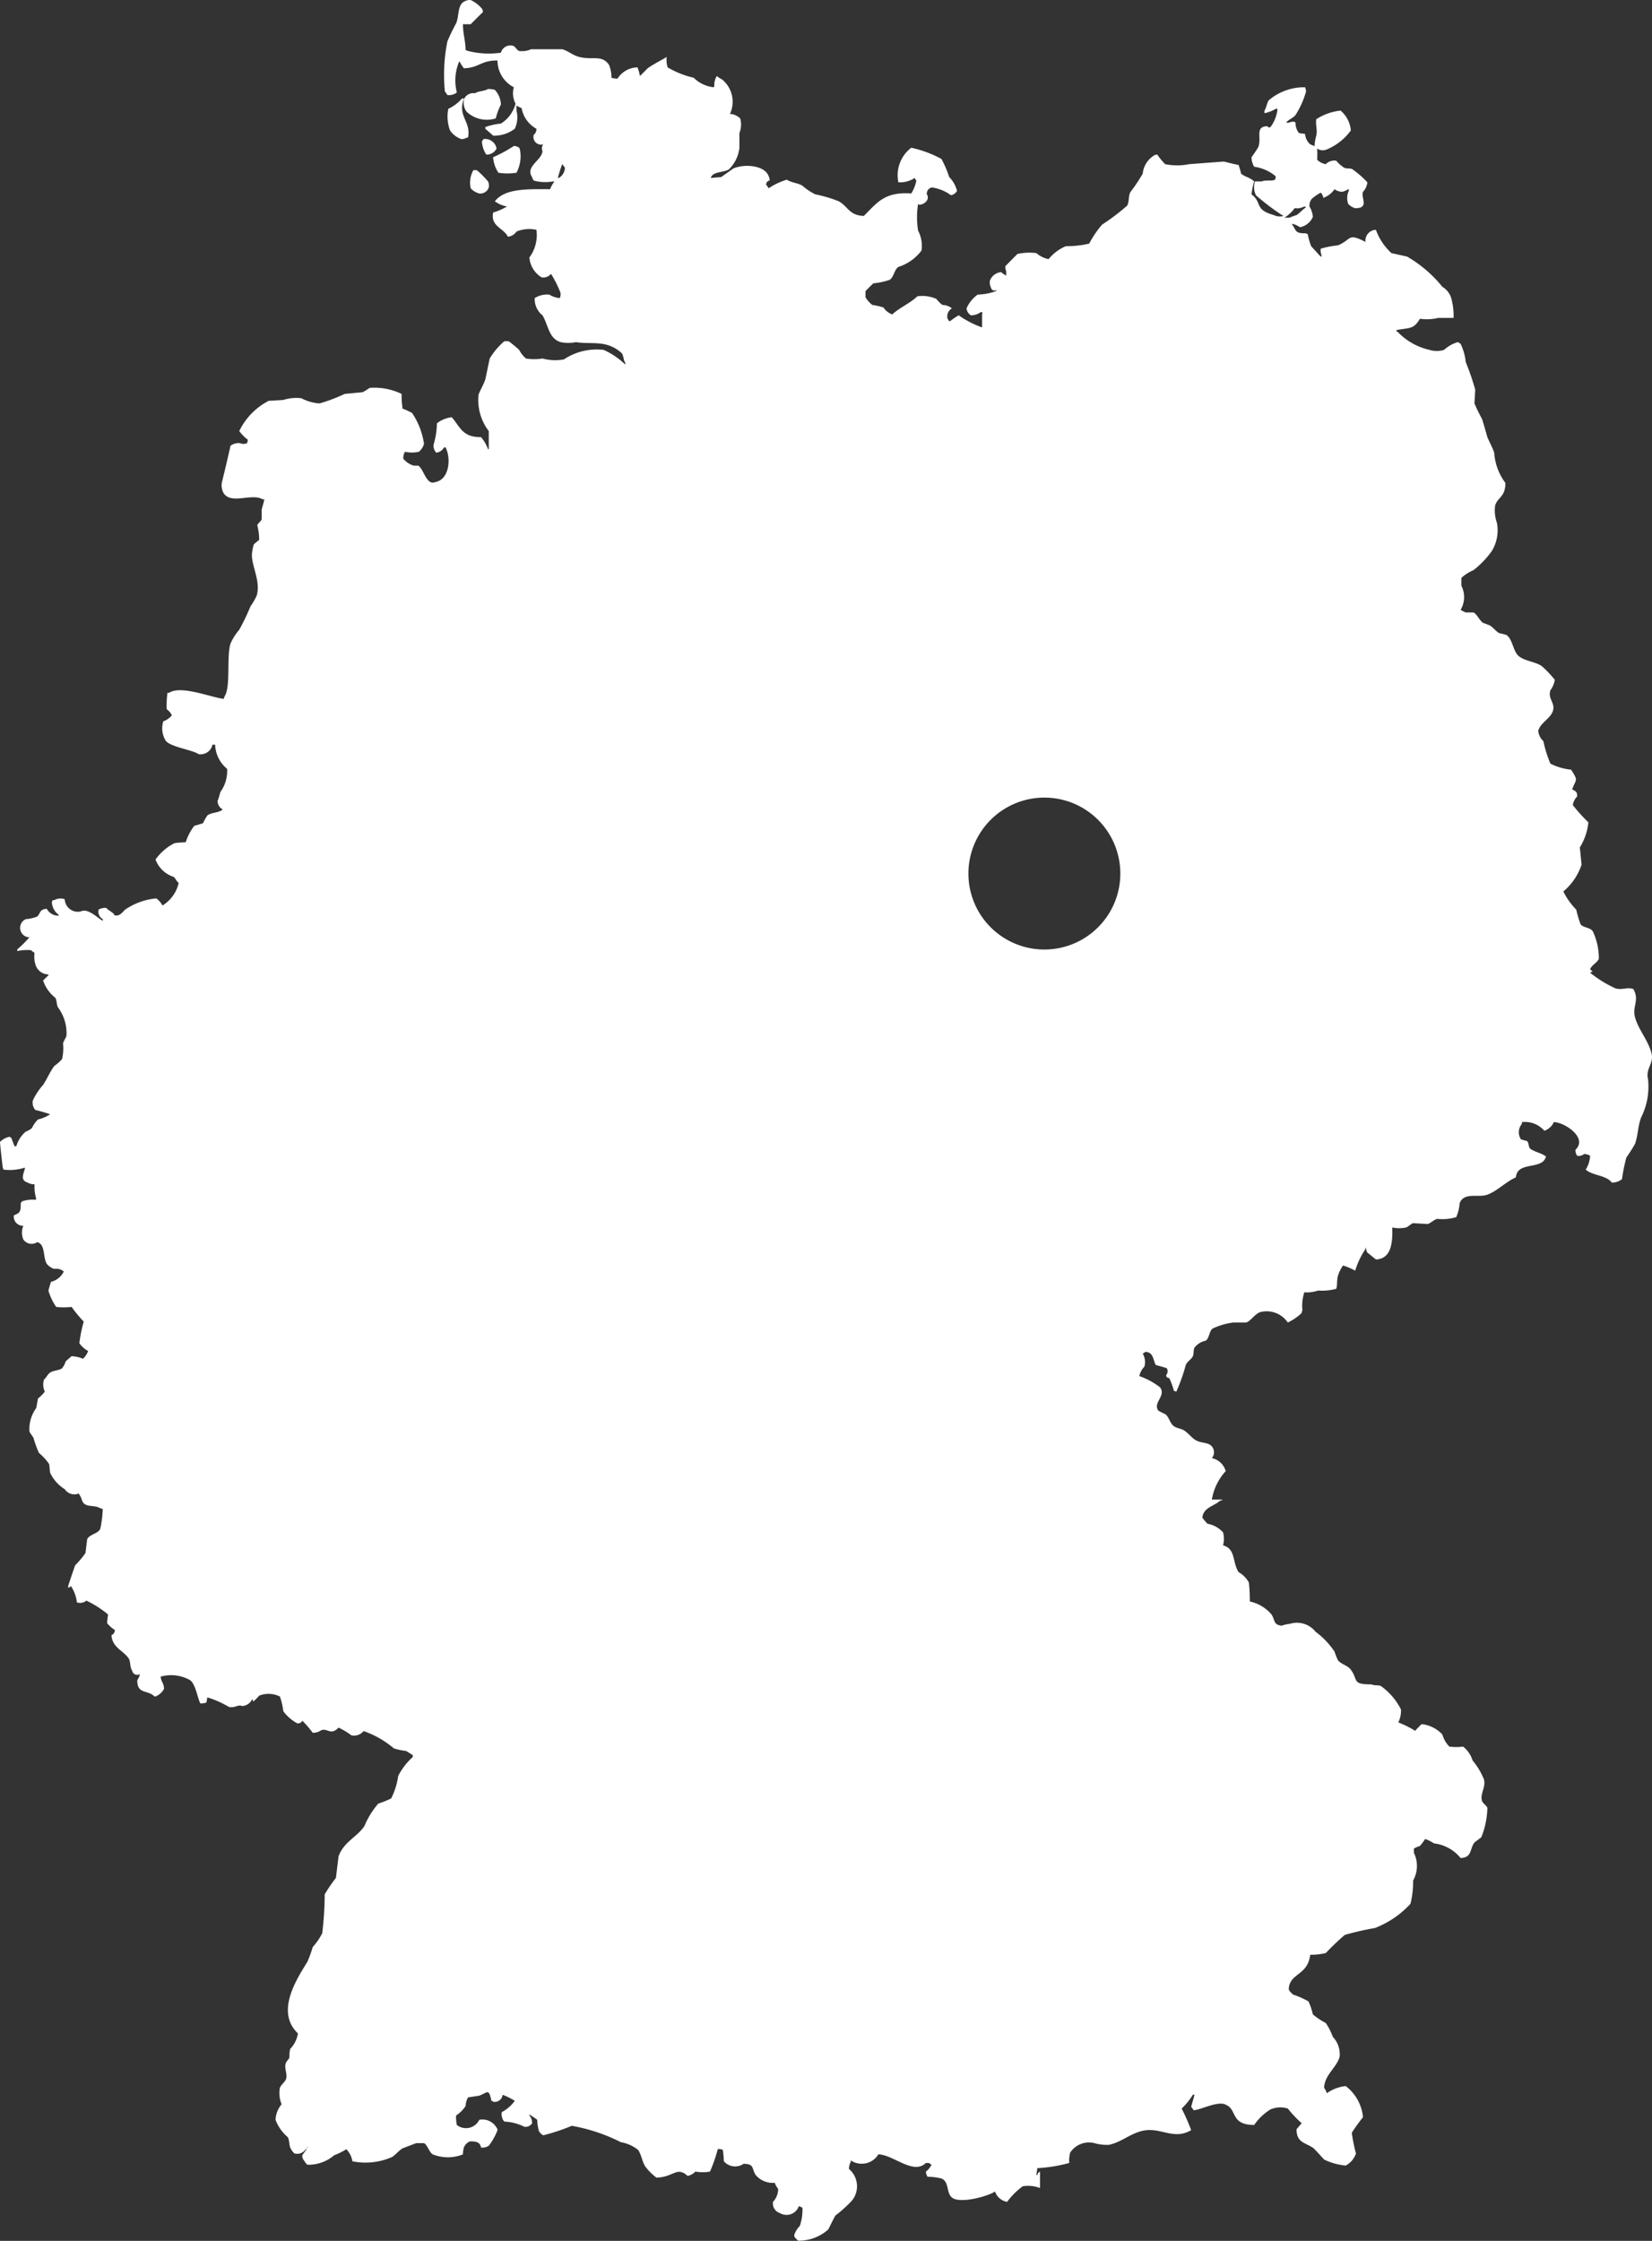 <svg xmlns="http://www.w3.org/2000/svg" width="87" height="118" viewBox="0 0 87 118">
  <rect x="0" y="0" width="87" height="118" fill="#333333" stroke="none"/>
  <defs>
    <style>
      .cls-1 {
        fill: #fff;
        fill-rule: evenodd;
      }
    </style>
  </defs>
  <path id="DeutschlandIcon-Cochstedt" class="cls-1" d="M1560.38,723.273c0,0.525.13,0.834,0.14,1.365,0.04,0.015.09,0.03,0.13,0.046a4.43,4.43,0,0,0,1.73.091,0.517,0.517,0,0,1,.64-0.364c0.12,0.041.2,0.23,0.32,0.273a1.182,1.182,0,0,0,.63-0.091h1.64c0.33,0.091.55,0.323,0.91,0.409,0.72,0.173,1.17-.13,1.55.409a1.7,1.7,0,0,1,.13.683,1,1,0,0,0,.32.045,1.278,1.278,0,0,1,1.05-.591,2.1,2.1,0,0,1,.13.455c0.14-.137.28-0.273,0.41-0.409,0.32-.227.68-0.4,1-0.592a1.318,1.318,0,0,0,.05.546,4.814,4.814,0,0,0,1.37.546,1.783,1.783,0,0,0,1.04.5c0.02-.015.03-0.03,0.05-0.045a0.91,0.91,0,0,1,.13-0.546,1.272,1.272,0,0,0,.28.182,1.522,1.522,0,0,1,.41,1.819h0.09a0.936,0.936,0,0,1,.45.228,1.2,1.2,0,0,1-.04.773v0.774a1.875,1.875,0,0,1-.55,1.137c-0.28.188-.85,0.092-0.96,0.455l0.55-.046c0.21-.151.43-0.3,0.64-0.455,0.65-.268,1.67-0.144,1.86.41a0.431,0.431,0,0,1,.05.227,0.209,0.209,0,0,0-.18.227,1.027,1.027,0,0,1,.13.182,3.418,3.418,0,0,1,.96-0.454c0.23,0.162.58,0.169,0.82,0.318a2.991,2.991,0,0,0,.68.455,6.842,6.842,0,0,1,1.23.364c0.49,0.266.54,0.741,1.32,0.773,0.71-.7,1.09-1.285,2.5-1.183a2.052,2.052,0,0,0,.27-0.682,0.554,0.554,0,0,1-.09-0.136,1.367,1.367,0,0,1-.86.227,1.826,1.826,0,0,1,.68-1.819,6.038,6.038,0,0,1,1.59.591,5.919,5.919,0,0,1,.41.955,1.581,1.581,0,0,1,.41.728,0.473,0.473,0,0,1-.32.227,2.228,2.228,0,0,0-1-.409,0.329,0.329,0,0,0-.27.364c0.18,0.265-.13.547-0.41,0.546-0.02-.015-0.03-0.031-0.05-0.046a4.445,4.445,0,0,0,0,1.41,1.726,1.726,0,0,1,.18,1.047,2.441,2.441,0,0,1-1.22.864c-0.22.15-.23,0.531-0.46,0.682a3.919,3.919,0,0,1-.86.183c-0.14.136-.28,0.272-0.41,0.409v0.318a1.357,1.357,0,0,0,.36.41,3.561,3.561,0,0,1,.59.136,0.924,0.924,0,0,0,.46.364c0.39-.37.93-0.576,1.32-0.955a1.838,1.838,0,0,1,1,.136,1.726,1.726,0,0,0,.32.319,0.8,0.8,0,0,1,.5.181,0.491,0.491,0,0,0-.23.546,0.561,0.561,0,0,1,.09.137,0.163,0.163,0,0,0,.09-0.046,3.43,3.43,0,0,1,.41-0.272,4.94,4.94,0,0,0,1.23.636v-0.682c0.02-.11.07-0.056-0.05-0.136a0.885,0.885,0,0,1-.54.182,0.494,0.494,0,0,1-.23-0.365,1.775,1.775,0,0,1,.59-0.727,2.981,2.981,0,0,0,.96-0.182c0.01-.015.03-0.031,0.04-0.046-0.19.024-.25,0.031-0.32-0.182a0.6,0.6,0,0,1-.04-0.318,0.7,0.7,0,0,1,.59-0.455,1.317,1.317,0,0,0,.27.182v-0.227a0.528,0.528,0,0,1-.04-0.274l0.63-.636a2.893,2.893,0,0,1,1-.046,1.415,1.415,0,0,0,.64.319,2.36,2.36,0,0,1,.91-0.683,5.249,5.249,0,0,0,1.23-.136,5.312,5.312,0,0,1,.68-1,11.333,11.333,0,0,0,1.32-1c0.13-.262.05-0.508,0.18-0.727a8.56,8.56,0,0,0,.64-0.956,1.269,1.269,0,0,1,.59-0.955,0.3,0.3,0,0,1,.18-0.046,3.429,3.429,0,0,0,.41.5,3.151,3.151,0,0,0,1.27,0l1.82-.137c0.28,0.067.47,0.12,0.78,0.182a4.16,4.16,0,0,1,.13.455c0.21,0.178.45,0.188,0.69,0.41a3.231,3.231,0,0,0-.14.682c0.59,0.448.12,0.795,1.18,1.092a0.713,0.713,0,0,0,.5.045,11.851,11.851,0,0,1-1.45-1.092,1,1,0,0,1-.05-0.727h0.37c0.15-.091.53,0,0.68-0.091a0.287,0.287,0,0,0,.04-0.182,2.223,2.223,0,0,0-1.13-.5,0.97,0.97,0,0,1-.14-0.5c0.06-.085.34-0.484,0.36-0.546,0.18-.509-0.19-1.056.46-1.092,0.08,0.072.09,0.086,0.18,0.046a1.932,1.932,0,0,0,.37-0.956h-0.1a1.815,1.815,0,0,1-.59.228v-0.136c0.11-.157.12-0.391,0.23-0.546a2.86,2.86,0,0,1,1.91-.683,0.618,0.618,0,0,1,.05.228,4.665,4.665,0,0,1-.55,1.228c-0.13.17-.37,0.233-0.5,0.409h0.14a0.565,0.565,0,0,1,.31-0.045c0.02,0.015.03,0.03,0.05,0.045a0.813,0.813,0,0,0,.18.546c0.03,0.011.21,0.026,0.32,0.046a0.79,0.79,0,0,0,.27.545,1.379,1.379,0,0,0,.23.092,2.268,2.268,0,0,1,.09-0.546c0.07-.285-0.05-0.594,0-0.865a2.861,2.861,0,0,1,1.28-.454,1.532,1.532,0,0,1,.54,1.046,3,3,0,0,1-1.27,1,0.526,0.526,0,0,1-.5-0.045v0.136c0.01,0.032,0,.292,0,0.455a0.854,0.854,0,0,0,.45.228,0.629,0.629,0,0,1,.55-0.182,1.962,1.962,0,0,0,.41.364c0.17,0.08.31,0.006,0.45,0.091a4.979,4.979,0,0,1,.78.682,0.855,0.855,0,0,1-.23.5c-0.12.332,0.35,0.865-.41,0.864a0.829,0.829,0,0,1-.37-0.228,0.928,0.928,0,0,1,.05-0.727c-0.02-.016-0.03-0.031-0.05-0.046a1.142,1.142,0,0,1-.31.137,0.718,0.718,0,0,1-.41-0.137,1.187,1.187,0,0,1-.59.455,0.418,0.418,0,0,0-.14-0.273,2.834,2.834,0,0,0-.46.318,0.574,0.574,0,0,0-.13.41,1.225,1.225,0,0,1,.18.545,0.923,0.923,0,0,1-.68.547,1.207,1.207,0,0,0-.41-0.182v0.045c0.23,0.311.14,0.476,0.73,0.455a0.141,0.141,0,0,0,.09.046,3.662,3.662,0,0,0,.18.636c0.17,0.182.33,0.364,0.5,0.546h0.04v-0.091a0.719,0.719,0,0,1-.04-0.318c0.04-.015.09-0.031,0.14-0.046a5.271,5.271,0,0,1,.77-0.136c0.75-.312.49-0.674,1.45-0.182a0.573,0.573,0,0,1,.55-0.637,3.048,3.048,0,0,0,.82,1.228c0.27,0.061.55,0.121,0.82,0.182a6.7,6.7,0,0,1,1.86,1.592,1.06,1.06,0,0,1,.5.728,3.4,3.4,0,0,1,.09.91h-0.81a2.526,2.526,0,0,1-.96.045c-0.34.55-.49,0.462-1.23,0.592v0.091h0.05a3.338,3.338,0,0,0,1.68.955,1.312,1.312,0,0,0,.77,0,1.79,1.79,0,0,1,.73-0.409c0.04,0.031.1,0.059,0.14,0.091a2.8,2.8,0,0,1,.27.955,13.926,13.926,0,0,1,.5,1.455c-0.01.243-.03,0.486-0.04,0.728a8.653,8.653,0,0,0,.4.819c0.1,0.319.19,0.637,0.28,0.956,0.1,0.24.27,0.547,0.36,0.818a2.975,2.975,0,0,0,.59,1.592c0,0.743-.39.733-0.54,1.183a1.941,1.941,0,0,0,.09.91,2.085,2.085,0,0,1-.27,1.5,4.829,4.829,0,0,1-.96,1,2.28,2.28,0,0,0-.64.409v0.41a1.317,1.317,0,0,1-.04,1.274,2.844,2.844,0,0,0,.27.136h0.41c0.18,0.085.32,0.427,0.5,0.546l0.36,0.136c0.17,0.105.33,0.319,0.5,0.41a3.579,3.579,0,0,1,.37.091c0.35,0.232.34,0.885,0.68,1.137s0.83,0.269,1.18.5a5.6,5.6,0,0,1,.69.728,1.206,1.206,0,0,1-.23.546c-0.15.465,0.27,0.663,0.13,1.092-0.12.4-.66,0.616-0.77,1.046a0.839,0.839,0,0,0,.27.546,6.272,6.272,0,0,0,.37,1.183,3.084,3.084,0,0,0,1.09.318c0.39,0.617.27,0.453,0.05,1.046h0.04c0.16,0.126.22,0.073,0.23,0.364a0.814,0.814,0,0,0-.23.455,8.864,8.864,0,0,0,.82.91,3.118,3.118,0,0,1-.45,1.319l0.09,0.91a3.141,3.141,0,0,1-.96,1.41,3.775,3.775,0,0,0,.68.955,5.455,5.455,0,0,0,.23.774c0.15,0.187.49,0.154,0.64,0.363a3.329,3.329,0,0,1,.32,1.456c-0.1.218-.36,0.31-0.46,0.546,0.05,0.045.09,0.091,0.14,0.137a0.219,0.219,0,0,0-.14.045,6.258,6.258,0,0,0,1.32.819c0.37,0.119.63-.08,0.96,0.045,0.34,0.6-.08.913,0.09,1.5,0.19,0.66.68,1.185,0.86,1.865,0.15,0.55-.32.818-0.18,1.364a3.635,3.635,0,0,1-.37,2.047c-0.16.438-.15,0.875-0.31,1.365a8.144,8.144,0,0,1-.46.728,9.052,9.052,0,0,0-.23,1.137,0.82,0.82,0,0,1-.54.182c-0.28-.391-1.02-0.365-1.37-0.682a1.514,1.514,0,0,0,.23-0.728,0.53,0.53,0,0,0-.32-0.091,0.441,0.441,0,0,1-.36.091,0.527,0.527,0,0,1-.09-0.319c0.67-.634-0.59-1.451-1.14-1.455a0.83,0.83,0,0,1-.5.455,1.36,1.36,0,0,0-1.18-.455v0.091a0.678,0.678,0,0,0-.05.819c0.11,0.03.21,0.06,0.32,0.091,0.11,0.093.06,0.32,0.18,0.409,0.27,0.185.59,0.214,0.82,0.409a0.23,0.23,0,0,1-.04.091c-0.24.541-1.29,0.226-1.51,0.819a0.922,0.922,0,0,0-.04.182c-0.54.24-.97,0.713-1.5,0.91-0.47.174-1.24-.152-1.46,0.455a2.239,2.239,0,0,1-.18.727,2.494,2.494,0,0,1-1,.092c-0.17.045-.35,0.224-0.5,0.272l-0.77-.045c-0.11.033-.26,0.188-0.37,0.227a1.793,1.793,0,0,1-.73,0c0.03,0.795-.05,1.653-0.86,1.684l-0.45-.364c-0.06-.078-0.05-0.205-0.1-0.273v0.091a4.115,4.115,0,0,0-.54,1.137,3.443,3.443,0,0,0-.64-0.273,1.821,1.821,0,0,0-.27.546c-0.07.266-.02,0.494-0.09,0.682a2.906,2.906,0,0,1-.96.091,1.737,1.737,0,0,1-.72.091,2.317,2.317,0,0,0-.1.955,0.3,0.3,0,0,0-.04.137,2.773,2.773,0,0,1-.73.5,1.346,1.346,0,0,0-1.46-.545c-0.28.106-.47,0.436-0.72,0.545h-0.69a3.618,3.618,0,0,0-1.09.319c-0.18.133-.17,0.5-0.36,0.637a1,1,0,0,0-.59.363c-0.07.114-.03,0.323-0.09,0.455-0.08.169-.29,0.274-0.37,0.455a9.68,9.68,0,0,1-.5,1.411c-0.04-.016-0.09-0.031-0.13-0.046a3.477,3.477,0,0,0-.23-0.637c-0.1-.114-0.13.018-0.18-0.182a0.317,0.317,0,0,0,.04-0.364c-0.16-.069-0.41-0.115-0.59-0.182-0.14-.279-0.12-0.677-0.55-0.682a0.43,0.43,0,0,1-.13.091,0.9,0.9,0,0,1,.09.682,1.051,1.051,0,0,0-.27.5,3.89,3.89,0,0,1,1.09.591c0.34,0.451-.39.81-0.09,1.228a2.881,2.881,0,0,0,.36.182c0.21,0.145.25,0.494,0.46,0.637,0.16,0.116.37,0.12,0.54,0.227,0.21,0.13.39,0.374,0.59,0.5,0.37,0.225.8,0.063,0.96,0.5a0.473,0.473,0,0,1-.09.455,0.968,0.968,0,0,1,.73.683,2.968,2.968,0,0,0-.73,1.5h0.54v0.045h-0.09c-0.31.3-.9,0.363-0.95,0.91a3.117,3.117,0,0,0,.27.318,1.449,1.449,0,0,1,.82.455,1.316,1.316,0,0,1,0,.683c0.68,0.183.48,0.9,0.82,1.41a1.433,1.433,0,0,1,.54.546,8.865,8.865,0,0,1,.05,1,2.069,2.069,0,0,1,1.14.682c0.19,0.276.09,0.556,0.54,0.591a1.634,1.634,0,0,1,.41-0.091,1.255,1.255,0,0,1,1.37.41,4.231,4.231,0,0,1,1,1.046,3.529,3.529,0,0,0,.18.455c0.16,0.21.52,0.277,0.68,0.5,0.41,0.564.04,0.772,1.09,0.773,0.12,0.073.37,0.023,0.5,0.091a3.4,3.4,0,0,1,1.05,1.229,1.412,1.412,0,0,1-.14.682,5.677,5.677,0,0,1,.91.455v-0.046c0.12-.116.2-0.209,0.32-0.318a1.732,1.732,0,0,1,1.09.546,1.48,1.48,0,0,0,.37.637,2.871,2.871,0,0,0,.72,0,1.468,1.468,0,0,1,.5.727,3.809,3.809,0,0,1,.6,1c0.11,0.423-.22.757-0.1,1.138,0.04,0.123.24,0.24,0.28,0.363a4.4,4.4,0,0,1-.32,1.547l-0.36.273c-0.26.347-.12,0.8-0.73,0.819a2.134,2.134,0,0,0-1.41-.773,1.643,1.643,0,0,0-.46-0.228,2.743,2.743,0,0,1-.27.364,1.867,1.867,0,0,0-.32.137v0.227a1.564,1.564,0,0,1-.04,1.456,4.855,4.855,0,0,1-.14,1.228,4.977,4.977,0,0,1-1.87,1.274,15.311,15.311,0,0,0-1.59.364,13.8,13.8,0,0,0-1,.955,3.512,3.512,0,0,1-.82.091c-0.13,1.118-1.1.951-1.13,1.819a0.254,0.254,0,0,1,.04.091l0.18,0.182a4.653,4.653,0,0,1,.82.364,3.535,3.535,0,0,1,.23.683,3.748,3.748,0,0,0,.68.454,3.189,3.189,0,0,1,.37.728,1.332,1.332,0,0,1,.36,1.046c-0.16.586-.78,0.93-0.82,1.638a0.821,0.821,0,0,1,.14.273,0.163,0.163,0,0,0,.09-0.046,2.089,2.089,0,0,1,.91-0.318,2.34,2.34,0,0,1,.91,1.638,9.328,9.328,0,0,0-.59.819,8.179,8.179,0,0,0,.22,1.091,1.139,1.139,0,0,1-.54.637,3.256,3.256,0,0,1-1.14-.318c-0.18-.2-0.36-0.4-0.55-0.592-0.41-.3-0.9-0.271-0.9-1l0.27-.319a6.507,6.507,0,0,1-.73-0.773,1.309,1.309,0,0,0-.91.045,2.875,2.875,0,0,0-.86.819c-1.25,0-.9-0.8-1.46-1.046-0.4-.265-1.31.242-1.73,0.273a0.959,0.959,0,0,0-.13-0.182l0.18-.637h-0.09a3.51,3.51,0,0,1-.59.728,10.314,10.314,0,0,1,.5,1.137c-0.94.558-1.62-.2-2.6,0.046-0.66.166-1.08,0.592-1.73,0.727a2.264,2.264,0,0,1-.77-0.091,1.186,1.186,0,0,0-1.27.5,1.626,1.626,0,0,0-.05.546,7.8,7.8,0,0,1-1.68.273c-0.02.121-.03,0.242-0.05,0.364h0.05a0.246,0.246,0,0,1,.14-0.182v0.864a1.767,1.767,0,0,0-.91-0.091,3.855,3.855,0,0,0-.82.819,0.807,0.807,0,0,1-.64-0.546c-0.3.23-1.84,0.677-2.27,0.318-0.3-.248-0.14-0.841-0.55-1a3,3,0,0,0-.73-0.091,0.559,0.559,0,0,1-.09-0.273,0.878,0.878,0,0,0,.27-0.319h0.05c-0.02-.015-0.03-0.03-0.05-0.045-0.07-.092-0.09-0.085-0.27-0.091-0.66.646-1.69-.42-2.5-0.455a1.029,1.029,0,0,1-1.46.318v0.091a0.747,0.747,0,0,0-.09.364,1.192,1.192,0,0,1,.14,1.683,6.984,6.984,0,0,1-.86.773c-0.13.243-.25,0.486-0.37,0.728a2.34,2.34,0,0,1-1.59.592c-0.05-.046-0.09-0.091-0.14-0.137a0.2,0.2,0,0,1-.04-0.227,1.2,1.2,0,0,1,.27-0.41,2.638,2.638,0,0,0,.14-0.955,0.673,0.673,0,0,0-.19-0.091,0.685,0.685,0,0,1-1,.364,0.524,0.524,0,0,1-.36-0.591,0.989,0.989,0,0,0,.27-0.682,1.156,1.156,0,0,1-.18-0.319,1.177,1.177,0,0,1-1-.409c-0.23-.336-0.05-0.583-0.64-0.592a0.784,0.784,0,0,1-1.04-.136,5.691,5.691,0,0,0-.05-0.592,0.487,0.487,0,0,0-.27-0.045,7.746,7.746,0,0,1-.41,1.183,2.28,2.28,0,0,1-.77,0,0.762,0.762,0,0,1-.41.227c-0.57-.521-0.73.068-1.64,0.091a2.95,2.95,0,0,1-.59-0.591c-0.17-.273-0.19-0.586-0.37-0.865a1.992,1.992,0,0,0-.91-0.409,9.251,9.251,0,0,0-2.59-.864,10.388,10.388,0,0,1-1.5.5,0.535,0.535,0,0,1-.23-0.227,2.806,2.806,0,0,1-.09-0.592,4.56,4.56,0,0,0-.41-0.273V833.4a0.563,0.563,0,0,1,.14.409,0.406,0.406,0,0,1-.41.182,2.6,2.6,0,0,0-1.05-.273,0.507,0.507,0,0,1-.13-0.273,0.394,0.394,0,0,1,0-.227,1.978,1.978,0,0,0,.68-0.592,3.472,3.472,0,0,0-.64-0.318,0.415,0.415,0,0,1-.5.364,0.136,0.136,0,0,0-.09-0.046c-0.14-.677-0.2-0.437-0.64-0.272l-0.59.091a0.971,0.971,0,0,0-.13.454,1.78,1.78,0,0,1-.5.5,1.892,1.892,0,0,0,.04.5,0.777,0.777,0,0,0,1.18-.273,0.858,0.858,0,0,1,.91.41,0.2,0.2,0,0,1,.05.136,3.184,3.184,0,0,1-.46.819,0.591,0.591,0,0,1-.41.091c-0.04-.279-0.26-0.33-0.59-0.319a0.6,0.6,0,0,0-.31.319,1.326,1.326,0,0,0-.05.364,2.147,2.147,0,0,1-1.59,0c-0.19-.118-0.28-0.5-0.46-0.592h-0.41l-0.72.273c-0.2.119-.36,0.338-0.55,0.455a3.46,3.46,0,0,1-2.09.228,1.215,1.215,0,0,0-.32-0.637,3.536,3.536,0,0,1-.64.318,2.084,2.084,0,0,1-1.41.5,0.746,0.746,0,0,1-.18-0.228,0.347,0.347,0,0,1-.09-0.273c0.08-.106.15-0.212,0.23-0.318h-0.05a0.542,0.542,0,0,1-.59.227,0.754,0.754,0,0,1-.18-0.227c-0.12-.167-0.07-0.47-0.18-0.637a2.234,2.234,0,0,1-.64-0.91,1.384,1.384,0,0,1,.32-0.819,1.531,1.531,0,0,1-.09-0.864c0.06-.159.26-0.3,0.32-0.455,0.1-.286-0.12-0.581,0-0.864,0.02-.072.16-0.2,0.18-0.273a2.071,2.071,0,0,1,.04-0.455,1.5,1.5,0,0,0,.41-0.819c-1.19-1.139-.08-2.833.5-3.775a6.553,6.553,0,0,0,.28-0.774,3.31,3.31,0,0,0,.5-0.728,17.631,17.631,0,0,0,.13-2.046,7.918,7.918,0,0,1,.59-0.865c0.05-.379.09-0.758,0.14-1.137,0.28-.774.97-1.009,1.36-1.592a4.4,4.4,0,0,1,.73-1.183,5.355,5.355,0,0,0,.68-0.273,3.784,3.784,0,0,0,.37-1.183,3.418,3.418,0,0,1,.77-1v-0.091a3.773,3.773,0,0,0-.36-0.228,3.053,3.053,0,0,1-.64-0.136,4.973,4.973,0,0,0-1.59-.91,0.661,0.661,0,0,1-.64.227,3.958,3.958,0,0,0-.68-0.409c-0.42.434-.56,0.02-0.91,0.136a0.777,0.777,0,0,1-.45.137,5.389,5.389,0,0,0-.55-0.637,0.244,0.244,0,0,1-.27.136,2.221,2.221,0,0,1-.73-0.636,3.541,3.541,0,0,0-.18-0.774,1.34,1.34,0,0,0-1.09-.045,3.562,3.562,0,0,1-.32.318,0.2,0.2,0,0,0-.05-0.136,0.607,0.607,0,0,1-.54.364c-0.19-.1-0.38.127-0.69,0.045a5.053,5.053,0,0,0-1.13-.5c-0.02.091-.03,0.182-0.05,0.273a0.982,0.982,0,0,1-.32.045c-0.17-.332-0.26-1.142-0.63-1.273a2.025,2.025,0,0,0-1.46-.137c0.03,0.292.16,0.313,0.18,0.637a0.849,0.849,0,0,1-.36.364,0.26,0.26,0,0,1-.14.045c-0.37-.37-0.92-0.1-0.91-0.864a0.8,0.8,0,0,0,.14-0.318,0.269,0.269,0,0,1-.41-0.182c-0.12-.155-0.08-0.472-0.18-0.637-0.28-.42-0.87-0.573-0.91-1.229a0.3,0.3,0,0,0,.18-0.272,1.6,1.6,0,0,1-.41-0.364c0.01-.152.03-0.3,0.05-0.455a5.481,5.481,0,0,0-1.14-.728,0.509,0.509,0,0,1-.5.091,1.955,1.955,0,0,0-.32-0.864,0.176,0.176,0,0,1-.14.091v-0.091c0.12-.364.24-0.728,0.37-1.092a4.607,4.607,0,0,0,.54-0.637l0.09-.728c0.13-.271.55-0.278,0.69-0.546a5.753,5.753,0,0,0,.13-1.046c-0.04-.015-0.09-0.03-0.13-0.045-0.36-.206-0.81,0-0.96-0.41a1.088,1.088,0,0,0-.18-0.364,0.6,0.6,0,0,1-.73-0.227,2.043,2.043,0,0,1-.77-0.864c-0.02-.152-0.03-0.3-0.05-0.455a2.88,2.88,0,0,0-.54-0.592,5.48,5.48,0,0,1-.28-0.773c-0.04-.106-0.19-0.255-0.22-0.364a1.88,1.88,0,0,1,.36-1.228l0.09-.5a1.9,1.9,0,0,0,.36-0.363,0.86,0.86,0,0,1-.04-0.637c0.12-.094.19-0.281,0.32-0.364,0.19-.125.45-0.1,0.63-0.228a1.078,1.078,0,0,0,.19-0.364c0.1-.091.21-0.182,0.31-0.273a1.746,1.746,0,0,1,.6.137,1.007,1.007,0,0,0,.27-0.41,1.306,1.306,0,0,1-.46-0.409,7.135,7.135,0,0,1,.23-1.137,7.308,7.308,0,0,1-.64-0.774,3.479,3.479,0,0,1-.81,0,2.91,2.91,0,0,1-.41-0.864c0.04-.151.09-0.3,0.13-0.455a1.02,1.02,0,0,0,.68-0.546,0.61,0.61,0,0,0-.5-0.136,0.808,0.808,0,0,1-.4-0.273c-0.21-.361-0.06-1.023-0.5-1.137a0.53,0.53,0,0,1-.73-0.137,0.956,0.956,0,0,1,0-.727,0.478,0.478,0,0,1-.5-0.547c0.3-.123.38-0.174,0.36-0.636a0.152,0.152,0,0,0,.05-0.091,1.566,1.566,0,0,1,.72-0.091c0.02-.015.03-0.03,0.05-0.046a2.266,2.266,0,0,1-.09-0.773,0.667,0.667,0,0,1-.37-0.091c-0.41-.128-0.2-0.467-0.13-0.773h-0.05a2.586,2.586,0,0,1-1.09.091c-0.01-.046-0.03-0.091-0.04-0.137,0,0-.14-1.2-0.14-1.319a1.018,1.018,0,0,1,.5-0.273,0.17,0.17,0,0,0,.09.046c0.05,0.131.12,0.334,0.18,0.455h0.09a1.579,1.579,0,0,1,.5-0.774,0.992,0.992,0,0,0,.32-0.182,1.642,1.642,0,0,1,.32-0.455,1.994,1.994,0,0,0,.64-0.273,7.24,7.24,0,0,0-.78-0.227,0.586,0.586,0,0,1-.13-0.5,3.246,3.246,0,0,1,.54-0.818c0.22-.343.36-0.687,0.59-1a2.218,2.218,0,0,0,.41-0.364,2.547,2.547,0,0,0,.05-0.819c0.03-.127.15-0.294,0.18-0.409a2.28,2.28,0,0,0-.45-1.5c-0.08-.175-0.05-0.354-0.14-0.5a1.92,1.92,0,0,1-.64-0.91c0.09-.09.19-0.182,0.28-0.272v-0.046a0.718,0.718,0,0,1-.69-0.546,1.386,1.386,0,0,1-.04-0.591,0.713,0.713,0,0,1-.18-0.137,2.269,2.269,0,0,0-.73.046v-0.091a5.837,5.837,0,0,0,.64-0.637h-0.05a0.5,0.5,0,0,1-.14-0.955,1.977,1.977,0,0,0,.6-0.137c0.2-.2.1-0.367,0.5-0.409a0.7,0.7,0,0,0,.63.364v-0.046a0.882,0.882,0,0,1-.36-0.682,0.254,0.254,0,0,0,.04-0.091h0.09a0.657,0.657,0,0,1,.55-0.046,0.688,0.688,0,0,0,.86.637c0.35-.187.9,0.37,1.14,0.5V770.4a0.458,0.458,0,0,1-.22-0.5,0.685,0.685,0,0,1,.4-0.091c0.12,0.119.29,0.206,0.41,0.319v0.045c0.27,0.155.51-.21,0.59-0.273a3.432,3.432,0,0,1,1.64-.591,1.037,1.037,0,0,1,.32.364,0.132,0.132,0,0,0,.09-0.046,1.861,1.861,0,0,0,.77-1.137c-0.12-.083-0.16-0.233-0.27-0.318a1.51,1.51,0,0,1-.95-0.91,2.759,2.759,0,0,1,1-.864,5.107,5.107,0,0,1,.59-0.046,2.864,2.864,0,0,1,.45-0.864c0.16-.046.31-0.091,0.46-0.137a2.853,2.853,0,0,1,.23-0.409c0.22-.175.61-0.128,0.81-0.319a0.5,0.5,0,0,1-.27-0.454,2.622,2.622,0,0,0,.14-0.455,1.877,1.877,0,0,0,.36-1.228,1.718,1.718,0,0,1-.63-1.274h-0.14a0.639,0.639,0,0,1-.73.5c-0.38-.252-1.62-0.388-1.77-0.773a1.233,1.233,0,0,1-.09-0.955,1.024,1.024,0,0,0,.45-0.319,0.826,0.826,0,0,0-.27-0.318,4.712,4.712,0,0,1,.04-0.865h0.09c0.61-.416,2.22.247,2.87,0.319,0.02-.046.03-0.091,0.05-0.137,0.33-.5.09-2.1,0.31-2.775a2.9,2.9,0,0,1,.46-0.727,12.006,12.006,0,0,0,.59-1.229,3.985,3.985,0,0,0,.32-0.545c0.26-.805-0.34-1.694-0.23-2.32a2.2,2.2,0,0,1,.09-0.41c0.09-.076.18-0.151,0.28-0.227a3.189,3.189,0,0,0-.1-0.774c0.03-.1.2-0.2,0.23-0.318v-0.5c0.04-.172.11-0.368,0.14-0.546h-0.09c-0.58-.341-1.64.286-2.05-0.319a0.835,0.835,0,0,1-.09-0.591c0.14-.564.31-1.286,0.45-1.911a0.717,0.717,0,0,1,.5-0.136,0.462,0.462,0,0,0,.37,0,0.653,0.653,0,0,0,.04-0.182,2.182,2.182,0,0,1-.45-0.455,3.514,3.514,0,0,1,1.55-1.592l0.77-.046a2.266,2.266,0,0,1,.95-0.091,2.371,2.371,0,0,0,.96.273,8.636,8.636,0,0,0,1.32-.5l0.95-.091a4.228,4.228,0,0,0,.37-0.227,3.308,3.308,0,0,1,1.68.318,5.2,5.2,0,0,0,.05.773,4.259,4.259,0,0,1,.5.228,3.908,3.908,0,0,1,.63,1.637,0.906,0.906,0,0,1-.27.41,1.773,1.773,0,0,1-.73,0,0.592,0.592,0,0,0-.09.364,1.111,1.111,0,0,0,.55.364h0.23c0.29,0.142.43,1.079,0.91,0.864,0.7-.12.85-1.176,0.54-1.82h-0.09a0.512,0.512,0,0,1-.41.273,0.566,0.566,0,0,1-.14-0.409,4.162,4.162,0,0,0,.18-1.137,1.546,1.546,0,0,1,.78-0.319c0.45,0.508.55,1.056,1.54,1.047a1.932,1.932,0,0,1,.37.636h0.04V744.7a2.7,2.7,0,0,1-.54-1.91c0.08-.24.28-0.552,0.36-0.819,0.08-.364.15-0.728,0.23-1.092a3.687,3.687,0,0,1,.77-0.91h0.23a6.037,6.037,0,0,1,.55.455,1.506,1.506,0,0,0,.36.455,2.73,2.73,0,0,0,.87,0,2.569,2.569,0,0,0,1.13.045,3.122,3.122,0,0,1,2.09-.5,4.021,4.021,0,0,1,1.14.773v-0.091c-0.1-.133-0.08-0.351-0.18-0.5a1.86,1.86,0,0,0-.82-0.455c-0.47-.133-1.16-0.05-1.59-0.136a2.012,2.012,0,0,1-.82,0c-0.63-.2-0.64-0.895-0.95-1.41a1.092,1.092,0,0,1-.41-0.91,1.265,1.265,0,0,1,.77-0.182,1.166,1.166,0,0,0,.55.182,0.526,0.526,0,0,0,.04-0.273,5.918,5.918,0,0,0-.5-1,0.533,0.533,0,0,1-.5.182,1.343,1.343,0,0,1-.64-1.046,1.989,1.989,0,0,0,.37-1.456,1.75,1.75,0,0,0-1.05.091,0.621,0.621,0,0,1-.45.273c-0.25-.48-0.92-0.539-0.78-1.274a3.239,3.239,0,0,0,.73-0.318,1.535,1.535,0,0,1-.64-0.273c0.53-.682,1.69-0.643,2.91-0.637a1.561,1.561,0,0,1,.23-0.409h-0.09a2.308,2.308,0,0,1-1-.046,0.671,0.671,0,0,1-.09-0.182c-0.37-.569.51-0.877,0.55-1.365a0.37,0.37,0,0,1,.04-0.364,0.4,0.4,0,0,1-.5-0.5,0.381,0.381,0,0,0,.14-0.318,1.539,1.539,0,0,1-.78-1.092,0.857,0.857,0,0,1-.27-0.137v0.274a1.421,1.421,0,0,1-.09.955,1.794,1.794,0,0,1-1.14.364c-0.13-.126-0.28-0.242-0.41-0.364v-0.091c0.05-.015.09-0.031,0.14-0.046a3.555,3.555,0,0,1,.68-0.136,1.754,1.754,0,0,0,.77-1.047,1.179,1.179,0,0,1-.09-0.864,1.59,1.59,0,0,1-.86-1.41c-0.87-.011-0.98.39-1.77,0.41a1.944,1.944,0,0,1-.23-0.364,0.146,0.146,0,0,0-.05.09,2.525,2.525,0,0,0-.09,1.547,0.681,0.681,0,0,1-.5.137,0.959,0.959,0,0,0-.13-0.182,8.915,8.915,0,0,1,.13-2.639,9.536,9.536,0,0,1,.46-0.955c0.18-.424.05-1.021,0.5-1.183a0.487,0.487,0,0,1,.27-0.045,1.729,1.729,0,0,1,.59.455,0.276,0.276,0,0,1,.05.181c-0.22.213-.43,0.425-0.64,0.637h-0.41Zm1.32,3.412a1.449,1.449,0,0,1,.36.046,1.2,1.2,0,0,1,.32.773,3.3,3.3,0,0,0-.27.728,1.543,1.543,0,0,1-1.55-.364,0.868,0.868,0,0,1-.13-0.637,0.537,0.537,0,0,1,.59-0.319C1561.19,726.782,1561.51,726.813,1561.7,726.685Zm-1.37.5h0.1c-0.35.958,0.38,1.181,0.22,2.046-0.04.016-.09,0.031-0.13,0.046a0.417,0.417,0,0,1-.23.046,1.216,1.216,0,0,1-.59-0.455,2.067,2.067,0,0,1-.09-1.138A2.152,2.152,0,0,0,1560.33,727.186Zm1.14,2.138a0.609,0.609,0,0,1,.68.5,0.582,0.582,0,0,1-.54.318,1.408,1.408,0,0,1-.23-0.682A0.358,0.358,0,0,1,1561.47,729.324Zm1.59,0.364a0.481,0.481,0,0,1,.28.091,0.239,0.239,0,0,1,.04.09,1.855,1.855,0,0,1-.18,1.229,3.151,3.151,0,0,1-.95,0,1.64,1.64,0,0,1-.28-0.819A7.161,7.161,0,0,0,1563.06,729.688Zm2.55,0.955a6.183,6.183,0,0,0-.23.728h0.05a0.641,0.641,0,0,0,.32-0.546C1565.7,730.772,1565.66,730.7,1565.61,730.643Zm-4.68.318h0.18a4.992,4.992,0,0,1,.59.592,0.513,0.513,0,0,1,.04.318,0.466,0.466,0,0,1-.5.318,0.908,0.908,0,0,1-.45-0.273A1.326,1.326,0,0,1,1560.93,730.961Zm43.76,1.911a0.809,0.809,0,0,1-.51.091,1.844,1.844,0,0,1-.54.5h0.27a3.844,3.844,0,0,1,.37-0.136c0.17-.106.32-0.294,0.5-0.41A0.222,0.222,0,0,0,1604.69,732.872Zm-52.5,102.169c-0.01.031-.03,0.061-0.04,0.091C1552.23,835.069,1552.19,835.041,1552.19,835.041ZM1591,764a4,4,0,1,1-4,4A4,4,0,0,1,1591,764Z" transform="translate(-1536 -722)"/>
</svg>

